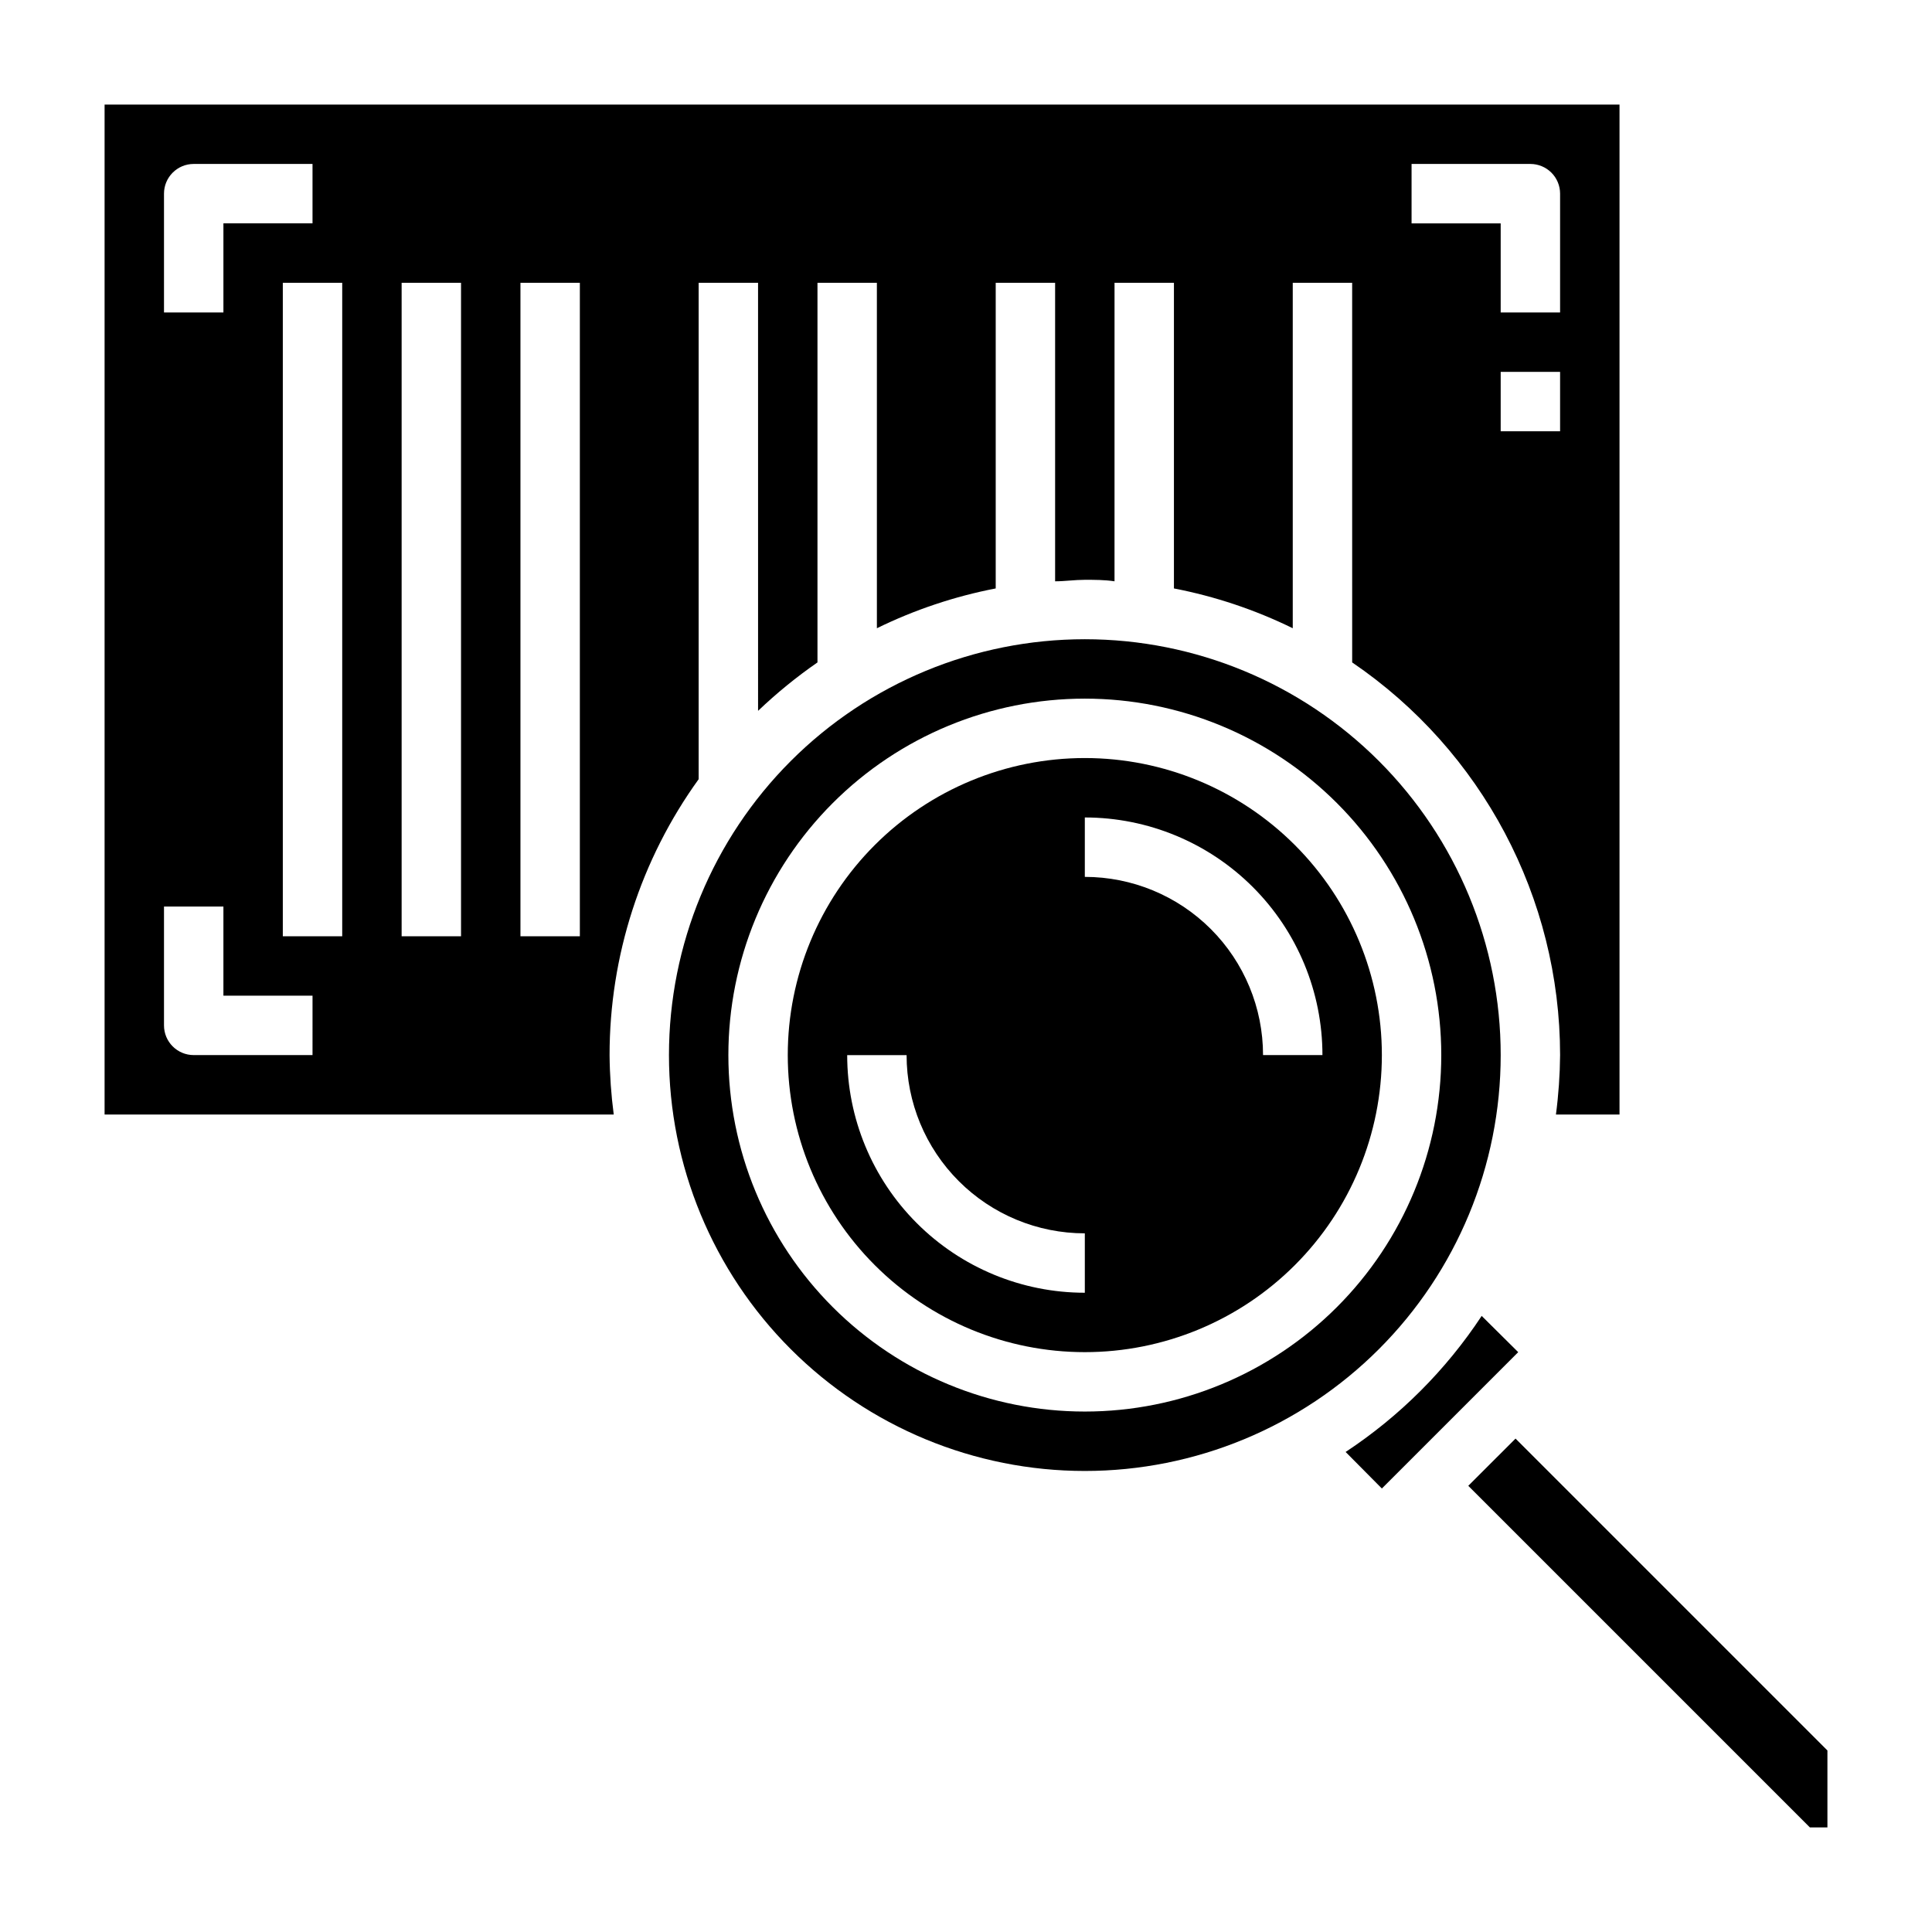 <?xml version="1.0" encoding="UTF-8"?>
<!-- Uploaded to: SVG Repo, www.svgrepo.com, Generator: SVG Repo Mixer Tools -->
<svg fill="#000000" width="800px" height="800px" version="1.1" viewBox="144 144 512 512" xmlns="http://www.w3.org/2000/svg">
 <g>
  <path d="m431.49 344.89c-20.879 0-40.902 8.293-55.664 23.055-14.766 14.766-23.059 34.789-23.059 55.664 0 20.879 8.293 40.902 23.059 55.664 14.762 14.766 34.785 23.059 55.664 23.059 20.875 0 40.898-8.293 55.66-23.059 14.766-14.762 23.059-34.785 23.059-55.664 0-20.875-8.293-40.898-23.059-55.664-14.762-14.762-34.785-23.055-55.66-23.055zm0 141.7c-16.703 0-32.723-6.633-44.531-18.445-11.812-11.809-18.445-27.828-18.445-44.531h15.742c0 12.527 4.977 24.543 13.836 33.398 8.855 8.859 20.871 13.836 33.398 13.836zm47.23-62.977c0-12.527-4.977-24.539-13.832-33.398-8.859-8.855-20.875-13.832-33.398-13.832v-15.746c16.699 0 32.719 6.637 44.527 18.445 11.812 11.812 18.445 27.832 18.445 44.531z"/>
  <path d="m541.7 423.61c0-29.227-11.613-57.258-32.281-77.93-20.668-20.668-48.699-32.277-77.926-32.277-29.23 0-57.262 11.609-77.93 32.277-20.668 20.672-32.281 48.703-32.281 77.93 0 29.23 11.613 57.262 32.281 77.93 20.668 20.668 48.699 32.281 77.93 32.281 29.227 0 57.258-11.613 77.926-32.281 20.668-20.668 32.281-48.699 32.281-77.93zm-110.21 94.465c-25.055 0-49.082-9.953-66.797-27.668s-27.668-41.742-27.668-66.797c0-25.051 9.953-49.078 27.668-66.797 17.715-17.715 41.742-27.668 66.797-27.668 25.051 0 49.078 9.953 66.793 27.668 17.719 17.719 27.668 41.746 27.668 66.797 0 25.055-9.949 49.082-27.668 66.797-17.715 17.715-41.742 27.668-66.793 27.668z"/>
  <path d="m329.15 350.48v-131.54h15.742l0.004 113.44c4.906-4.68 10.168-8.973 15.742-12.832v-100.61h15.742l0.004 91.551c9.984-4.891 20.57-8.438 31.488-10.547v-81.004h15.742v79.113c2.598 0 5.195-0.395 7.871-0.395s5.273 0 7.871 0.395l0.004-79.113h15.742v81.004c10.918 2.109 21.504 5.656 31.488 10.547v-91.551h15.742l0.004 100.61c34.449 23.438 55.082 62.398 55.102 104.07-0.047 5.266-0.414 10.523-1.102 15.746h16.848v-267.65h-401.47v267.65h134.93c-0.688-5.223-1.055-10.48-1.102-15.746-0.008-26.25 8.254-51.84 23.613-73.129zm228.29-92.184h-15.742v-15.742h15.742zm-39.359-70.848h31.488c2.09 0 4.09 0.832 5.566 2.305 1.477 1.477 2.305 3.481 2.305 5.566v31.488h-15.742v-23.613h-23.617zm-330.62 7.871c0-4.348 3.523-7.871 7.871-7.871h31.488v15.746h-23.613v23.617l-15.746-0.004zm39.359 228.29h-31.488c-4.348 0-7.871-3.523-7.871-7.871v-31.488h15.746v23.617h23.617zm7.871-31.488h-15.742v-173.18h15.742zm31.488 0h-15.742v-173.18h15.742zm31.488 0h-15.742v-173.18h15.742z"/>
  <path d="m545.63 525.24-12.52 12.516 90.531 90.531h4.644v-20.391z"/>
  <path d="m536.66 492.73c-9.453 14.336-21.719 26.602-36.055 36.055l9.605 9.684 36.133-36.133z"/>
 </g>
</svg>